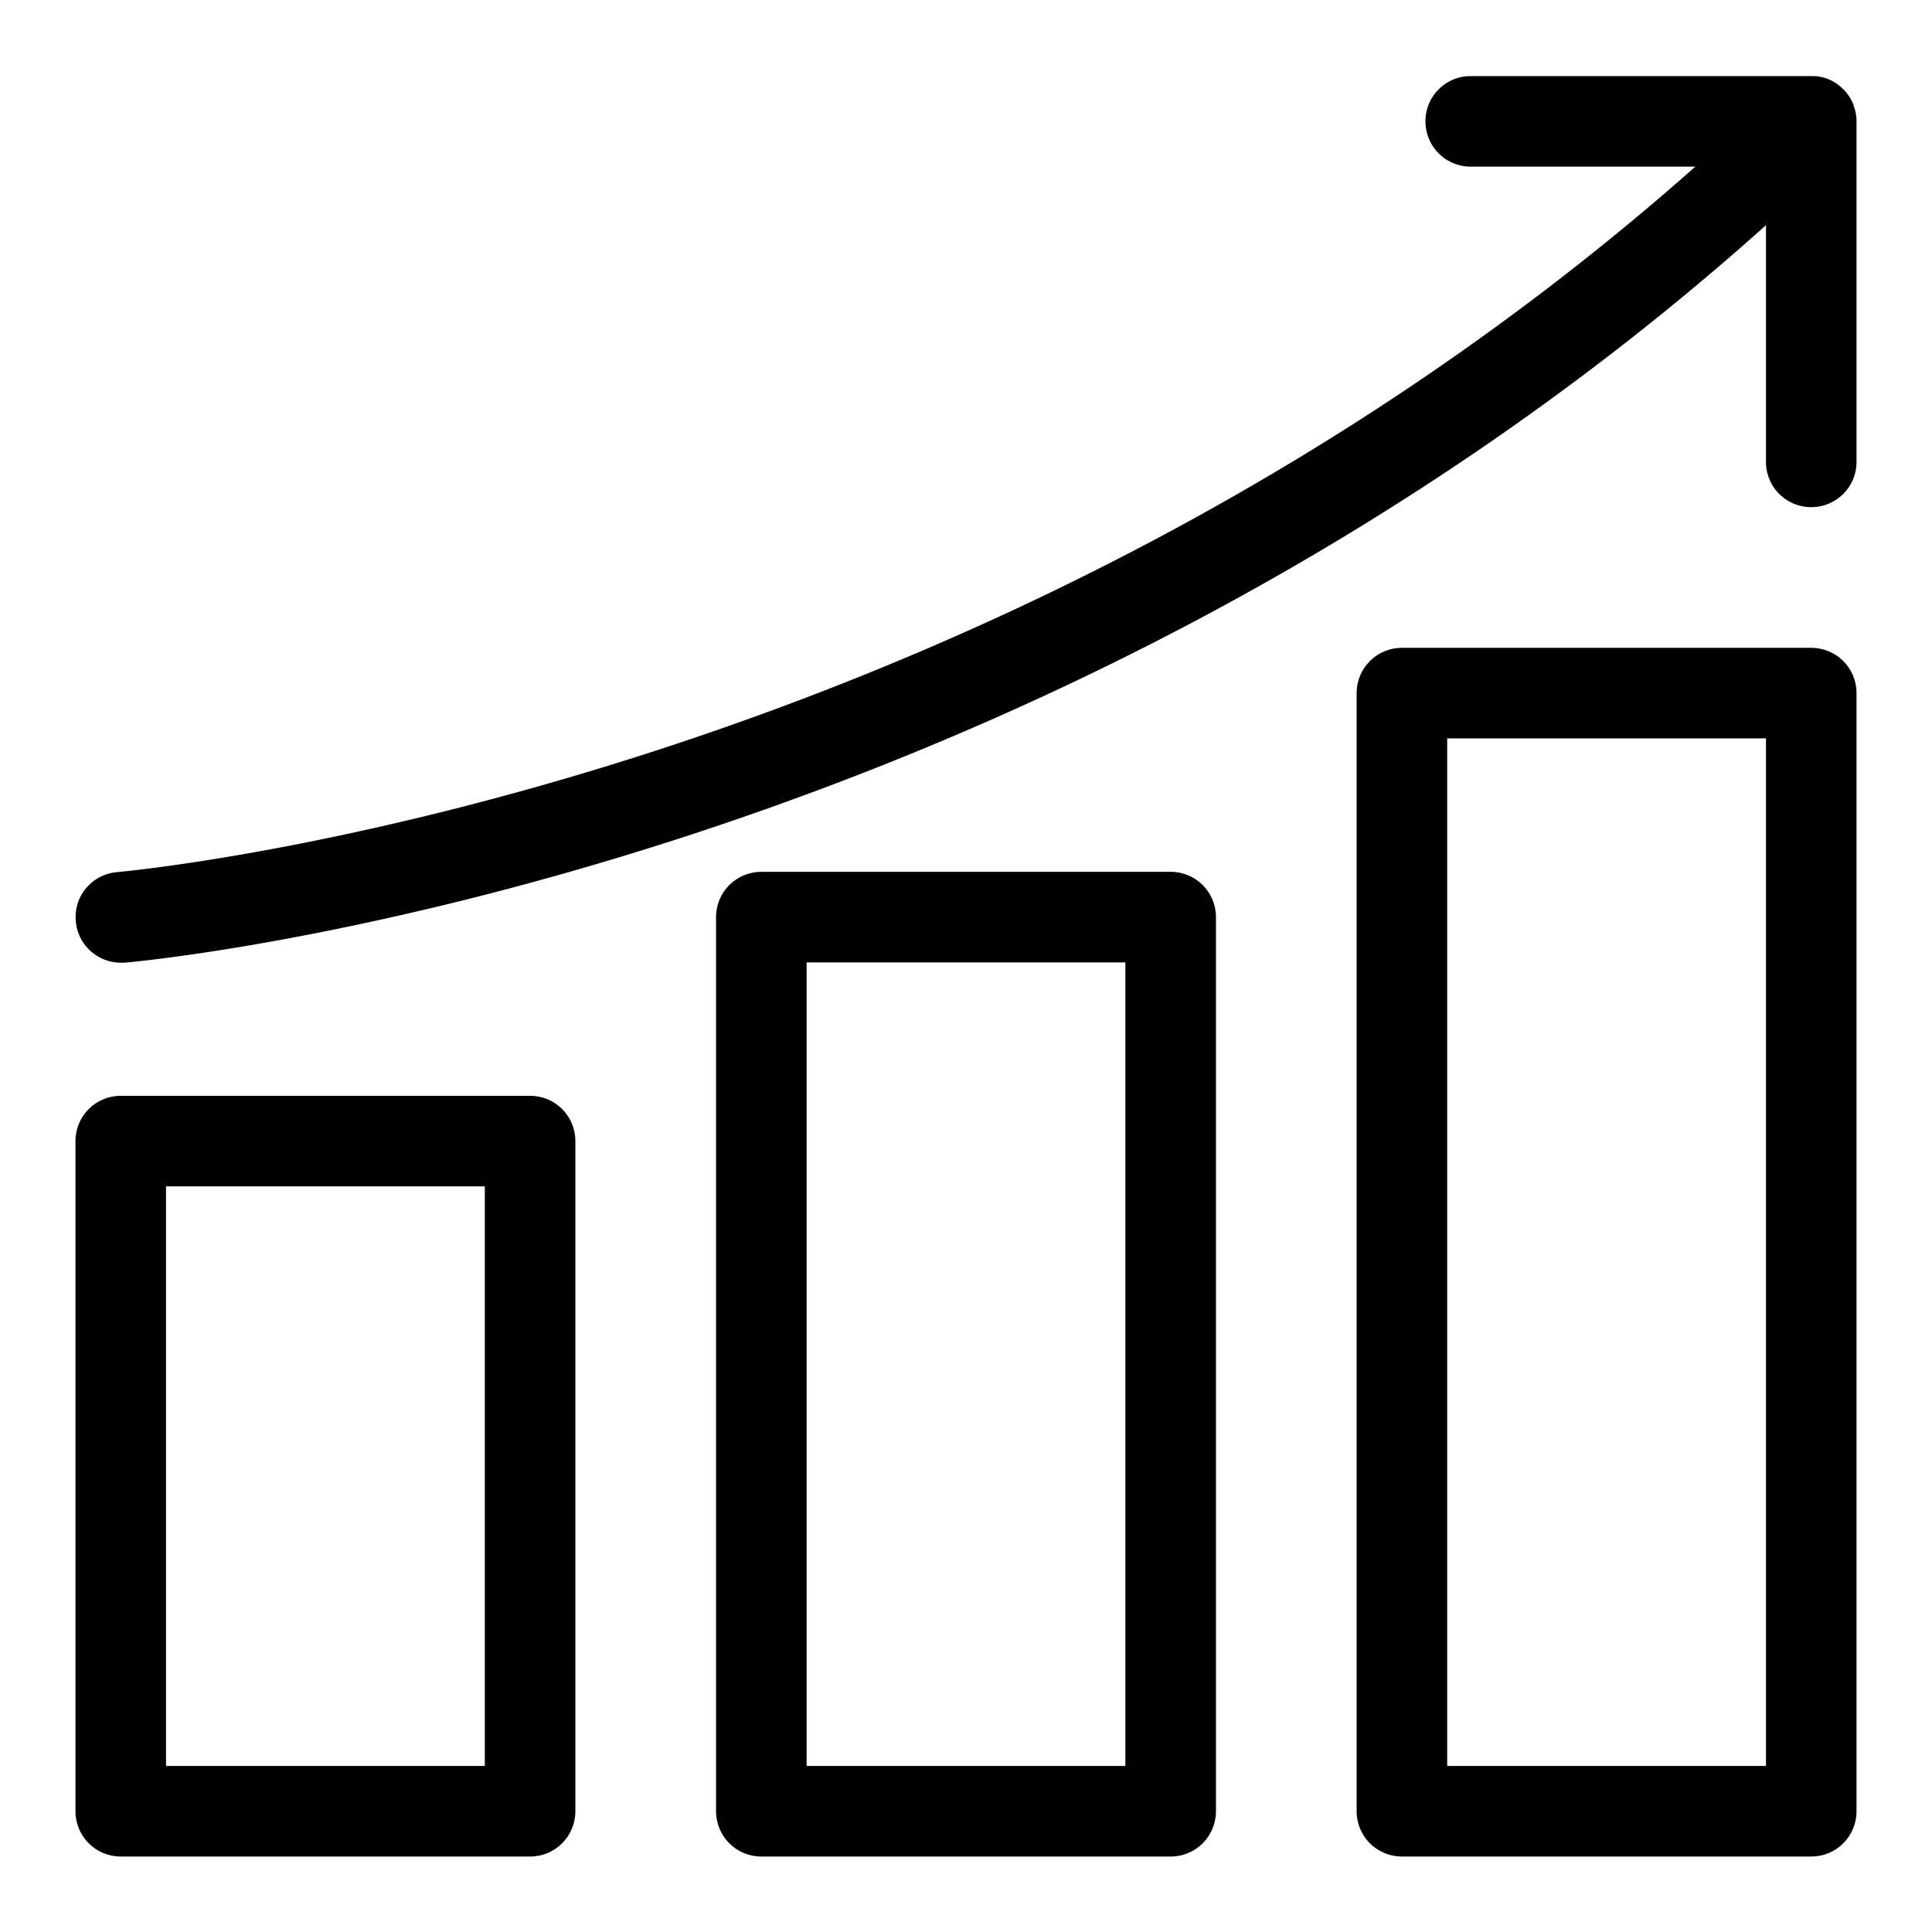 <svg xmlns="http://www.w3.org/2000/svg" viewBox="0 0 64 64" id="growth-graph"><path d="M4 61.5h13.56c.83 0 1.5-.67 1.5-1.5V37.8c0-.83-.67-1.5-1.5-1.5H4c-.83 0-1.5.67-1.5 1.5V60c0 .83.67 1.5 1.5 1.5zm1.5-22.2h10.56v19.2H5.5V39.3zm33.28 22.2c.83 0 1.5-.67 1.5-1.5V30.38c0-.83-.67-1.5-1.5-1.5H25.22c-.83 0-1.5.67-1.5 1.5V60c0 .83.67 1.5 1.5 1.5h13.56zM26.72 31.88h10.56V58.5H26.72V31.88zM60 21.46H46.44c-.83 0-1.5.67-1.5 1.5V60c0 .83.67 1.5 1.5 1.5H60c.83 0 1.5-.67 1.5-1.5V22.96c0-.83-.67-1.5-1.5-1.5zM58.5 58.5H47.94V24.46H58.5V58.5z"></path><path d="M61.39 3.45c-.07-.18-.18-.34-.31-.48 0 0 0-.01-.01-.01h-.01a1.408 1.408 0 0 0-1.02-.44H48.72c-.83 0-1.5.67-1.5 1.5s.67 1.5 1.5 1.5h7.44C32.68 26.32 4.18 28.86 3.88 28.89c-.83.07-1.44.79-1.37 1.62.06.78.72 1.38 1.49 1.38h.12c.31-.02 30.06-2.64 54.38-24.43v7.84c0 .83.67 1.5 1.5 1.5s1.5-.67 1.5-1.5V4c0-.18-.04-.35-.1-.51 0-.02 0-.03-.01-.04z"></path></svg>